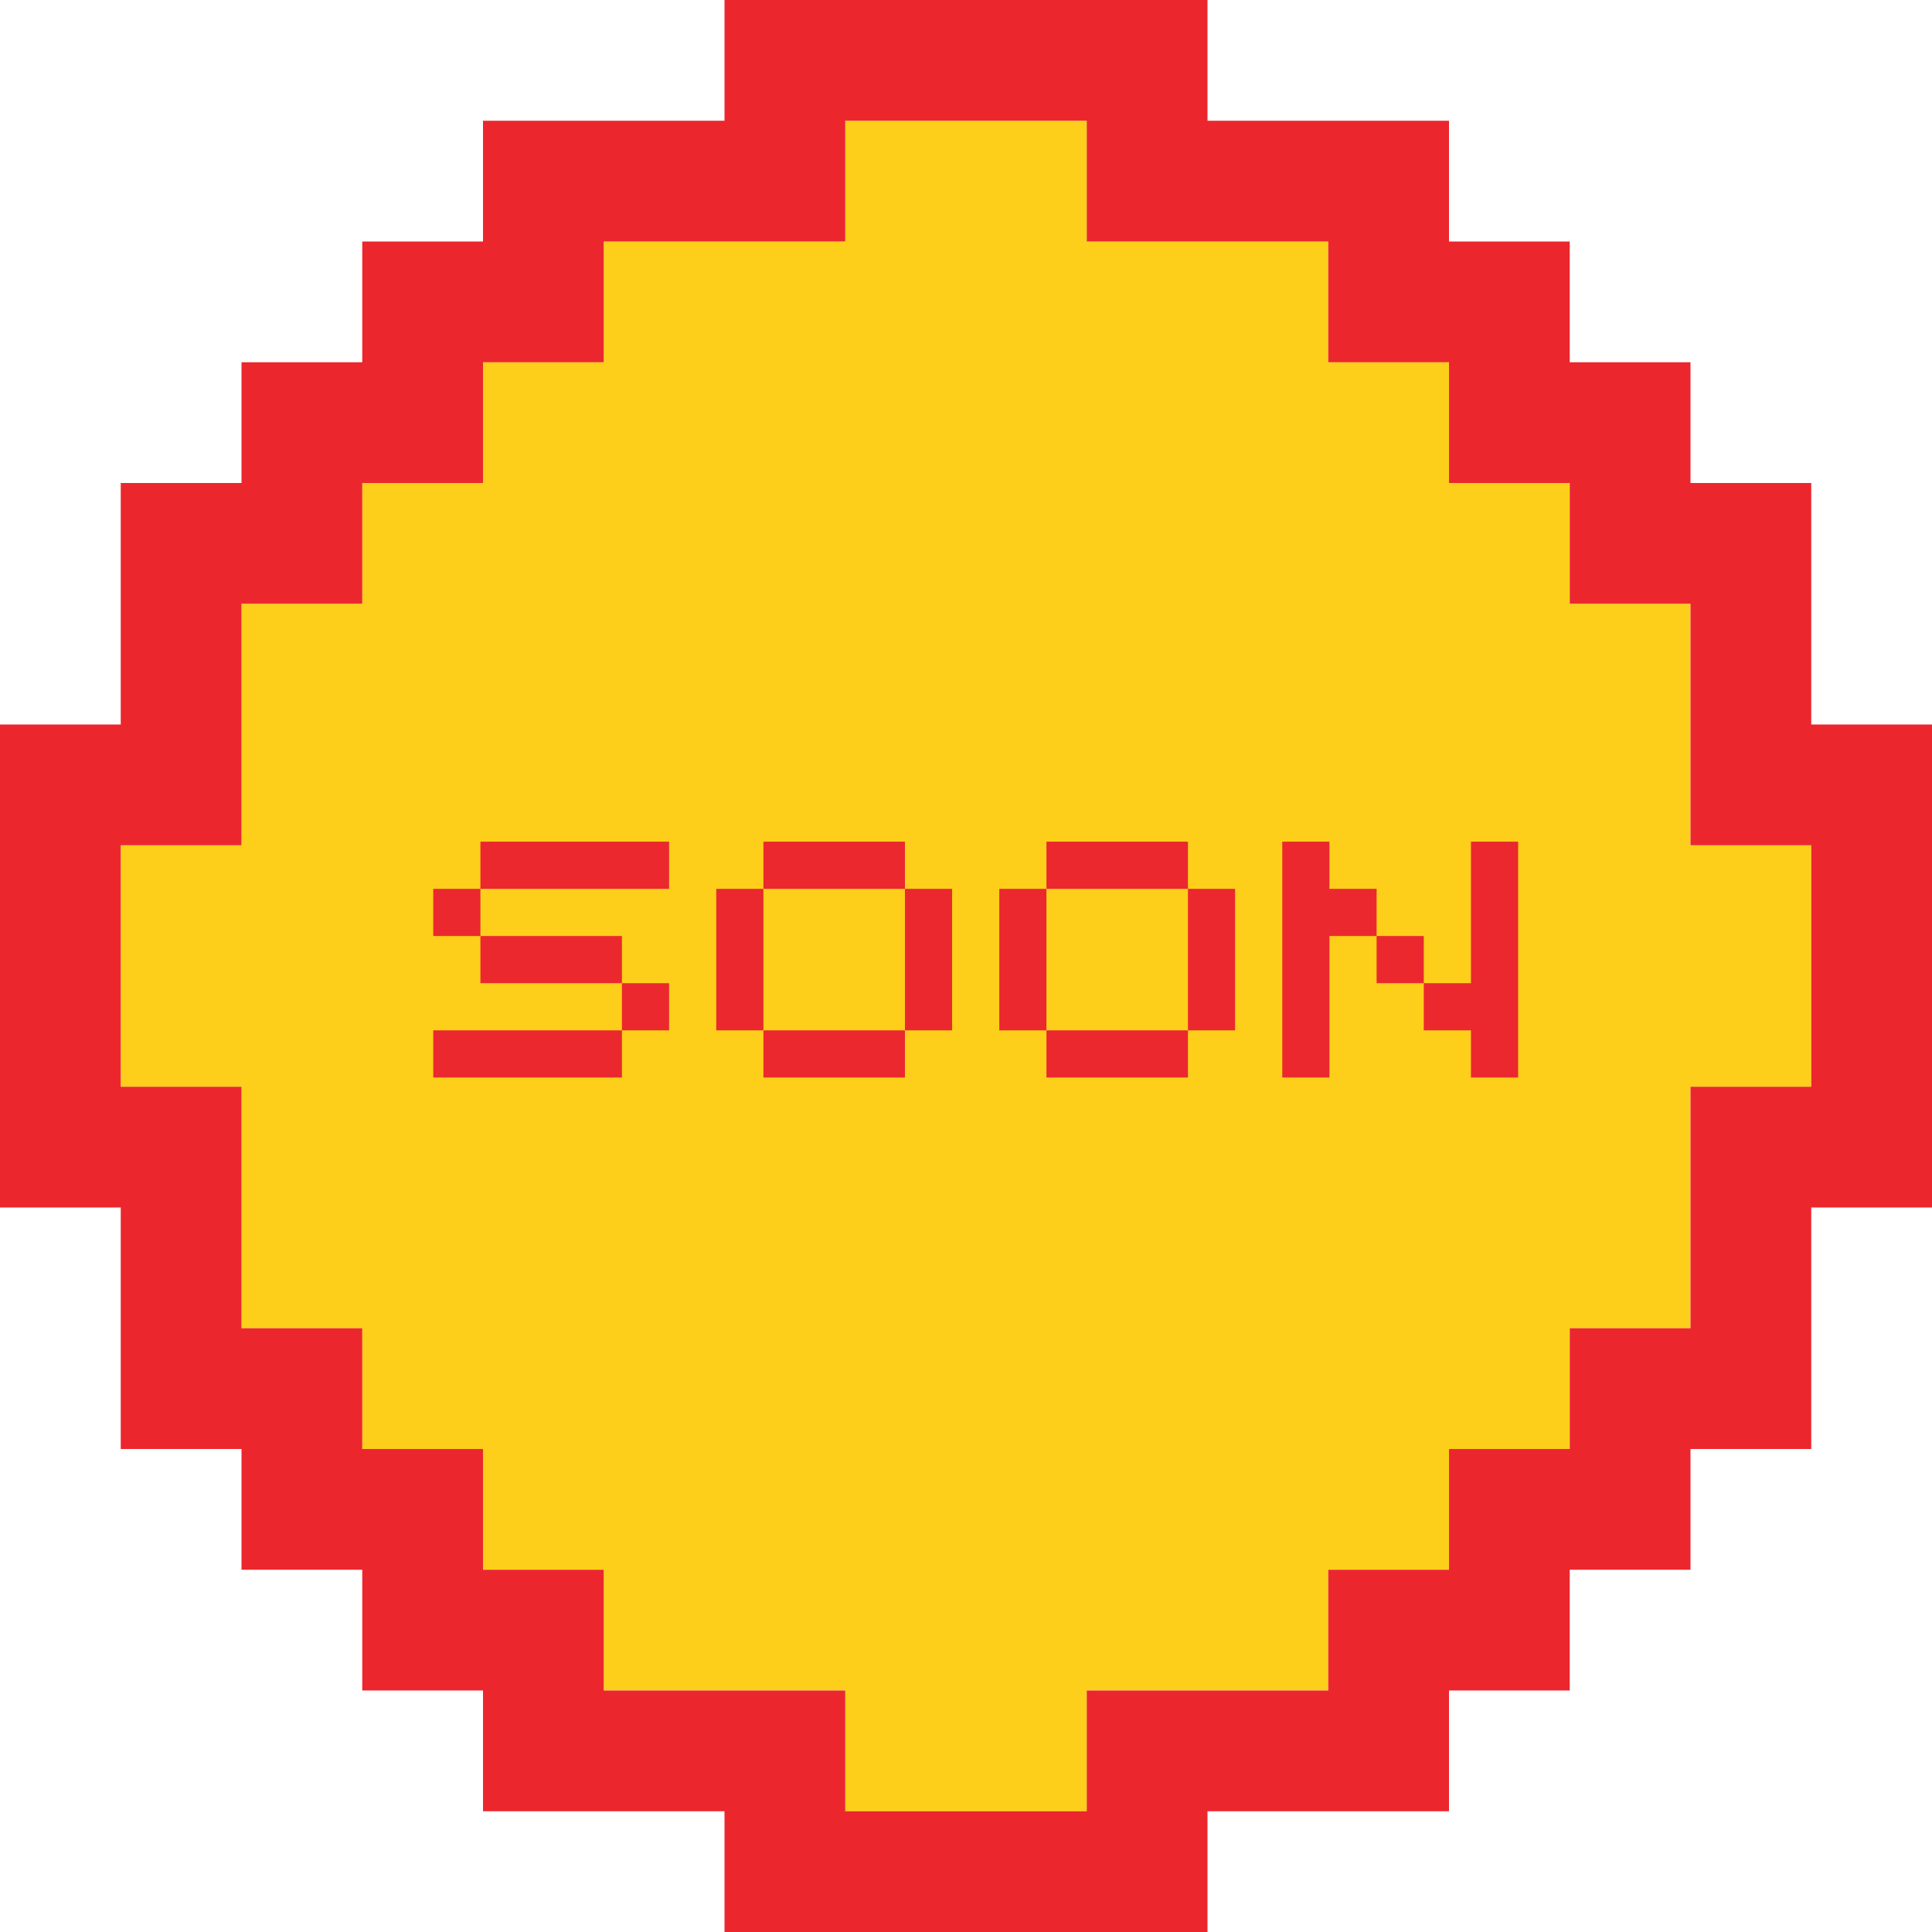 <?xml version="1.0" encoding="UTF-8"?>
<!DOCTYPE svg PUBLIC "-//W3C//DTD SVG 1.1//EN" "http://www.w3.org/Graphics/SVG/1.1/DTD/svg11.dtd">
<svg version="1.1" xmlns="http://www.w3.org/2000/svg" xmlns:xlink="http://www.w3.org/1999/xlink" x="0" y="0" width="1024" height="1024" viewBox="0, 0, 1024, 1024">
  <g id="Layer_1">
    <path d="M512,960 L448,960 L448,896 L320,896 L320,832 L256,832 L256,768 L192,768 L192,704 L448,704 L128,704 L128,576 L64,576 L64,448 L128,448 L128,320 L192,320 L192,256 L256,256 L256,192 L320,192 L320,128 L448,128 L448,320 L448,64 L576,64 L576,128 L704,128 L704,192 L768,192 L768,256 L832,256 L832,320 L896,320 L896,448 L576,448 L960,448 L960,576 L832,576 L832,768 L768,768 L768,832 L704,832 L704,704 L704,896 L576,896 L576,960 z M832,704 L832,576 L896,576 L896,704 z" fill="#FDCF1A"/>
    <path d="M576,1024 L384,1024 L384,960 L256,960 L256,896 L192,896 L192,832 L128,832 L128,768 L64,768 L64,640 L0,640 L0,512 L64,512 L64,576 L128,576 L128,704 L192,704 L192,768 L256,768 L256,832 L320,832 L320,896 L448,896 L448,960 L576,960 L576,896 L704,896 L704,832 L832,832 L832,896 L768,896 L768,960 L640,960 L640,1024 z M832,832 L768,832 L768,768 L832,768 L832,704 L960,704 L960,768 L896,768 L896,832 z M896,704 L896,576 L960,576 L960,704 z M960,640 L960,576 L1024,576 L1024,640 z M960,576 L960,448 L896,448 L896,320 L960,320 L960,384 L1024,384 L1024,576 z M0,512 L0,384 L64,384 L64,256 L128,256 L128,192 L192,192 L192,320 L128,320 L128,448 L64,448 L64,512 z M896,320 L832,320 L832,192 L896,192 L896,256 L960,256 L960,320 z M768,256 L768,192 L832,192 L832,256 z M192,256 L192,128 L256,128 L256,64 L320,64 L320,192 L256,192 L256,256 z M768,192 L704,192 L704,64 L768,64 L768,128 L832,128 L832,192 z M640,128 L576,128 L576,0 L640,0 L640,64 L704,64 L704,128 z M384,128 L320,128 L320,64 L384,64 L384,0 L512,0 L512,64 L448,64 L448,128 z M512,64 L512,0 L576,0 L576,64 z" fill="#EB272D"/>
    <path d="M649.945,737.035 L649.945,771.625 L615.005,771.625 L615.005,737.035 L649.945,737.035 z M373.885,737.035 L339.295,737.035 L339.295,771.625 L373.885,771.625 L373.885,737.035 z M443.065,737.035 L408.475,737.035 L408.475,771.625 L443.065,771.625 L443.065,737.035 z M511.915,737.035 L476.975,737.035 L476.975,771.625 L511.915,771.625 L511.915,737.035 z M580.755,737.035 L545.815,737.035 L545.815,771.625 L580.755,771.625 L580.755,737.035 z M546.165,667.565 L511.225,667.565 L511.225,702.165 L546.165,702.165 L546.165,667.565 z M615.345,667.565 L580.415,667.565 L580.415,702.165 L615.345,702.165 L615.345,667.565 z M408.475,667.565 L373.885,667.565 L373.885,702.155 L408.475,702.155 L408.475,667.565 z M477.665,667.565 L443.075,667.565 L443.075,702.155 L477.665,702.155 L477.665,667.565 z M649.945,598.105 L615.005,598.105 L615.005,632.695 L649.945,632.695 L649.945,598.105 z M580.755,598.105 L546.165,598.105 L546.165,632.695 L580.755,632.695 L580.755,598.105 z M443.065,598.105 L408.475,598.105 L408.475,632.695 L443.065,632.695 L443.065,598.105 z M373.885,598.105 L339.295,598.105 L339.295,632.695 L373.885,632.695 L373.885,598.105 z M511.915,598.105 L476.975,598.105 L476.975,632.695 L511.915,632.695 L511.915,598.105 z M512.085,252.375 L477.495,252.375 L477.495,286.965 L511.395,286.965 L511.395,287.375 L477.495,287.375 L477.495,355.675 L477.325,355.675 L477.325,390.275 L443.075,390.275 L443.075,424.865 L408.475,424.865 L408.475,459.455 L373.885,459.455 L373.885,494.055 L339.295,494.055 L339.295,528.645 L304.695,528.645 L304.695,563.235 L684.195,563.235 L684.195,528.645 L649.595,528.645 L649.595,494.055 L615.005,494.055 L615.005,459.455 L580.415,459.455 L580.415,424.865 L545.815,424.865 L545.815,390.275 L511.915,390.275 L511.915,355.965 L512.085,355.965 L512.085,287.375 L580.235,287.375 L580.235,252.775 L512.085,252.775 L512.085,252.375 z M719.305,252.775 L684.715,252.775 L684.715,287.365 L719.305,287.365 L719.305,252.775 z M649.765,252.775 L615.175,252.775 L615.175,287.365 L649.765,287.365 L649.765,252.775 z M684.535,252.775 L649.945,252.775 L649.945,287.365 L684.535,287.365 L684.535,252.775 z M615.005,252.775 L580.415,252.775 L580.415,287.365 L615.005,287.365 L615.005,252.775 z" fill="#EB272D" display="none"/>
    <path d="M229.633,571.109 L229.633,546.109 L329.633,546.109 L329.633,571.109 z M329.633,546.109 L329.633,521.109 L354.633,521.109 L354.633,546.109 z M254.633,521.109 L254.633,496.109 L329.633,496.109 L329.633,521.109 z M229.633,496.109 L229.633,471.109 L254.633,471.109 L254.633,496.109 z M254.633,471.109 L254.633,446.109 L354.633,446.109 L354.633,471.109 z" fill="#EB282E"/>
    <path d="M404.633,571.109 L404.633,546.109 L479.633,546.109 L479.633,571.109 z M379.633,546.109 L379.633,471.109 L404.633,471.109 L404.633,546.109 z M479.633,546.109 L479.633,471.109 L504.633,471.109 L504.633,546.109 z M404.633,471.109 L404.633,446.109 L479.633,446.109 L479.633,471.109 z" fill="#EB282E"/>
    <path d="M554.633,571.109 L554.633,546.109 L629.633,546.109 L629.633,571.109 z M529.633,546.109 L529.633,471.109 L554.633,471.109 L554.633,546.109 z M629.633,546.109 L629.633,471.109 L654.633,471.109 L654.633,546.109 z M554.633,471.109 L554.633,446.109 L629.633,446.109 L629.633,471.109 z" fill="#EB282E"/>
    <path d="M729.633,521.109 L729.633,496.109 L754.633,496.109 L754.633,521.109 z M679.633,571.109 L679.633,446.109 L704.633,446.109 L704.633,471.109 L729.633,471.109 L729.633,496.109 L704.633,496.109 L704.633,571.109 z M779.633,571.109 L779.633,546.109 L754.633,546.109 L754.633,521.109 L779.633,521.109 L779.633,446.109 L804.633,446.109 L804.633,571.109 z" fill="#EB282E"/>
  </g>
</svg>
